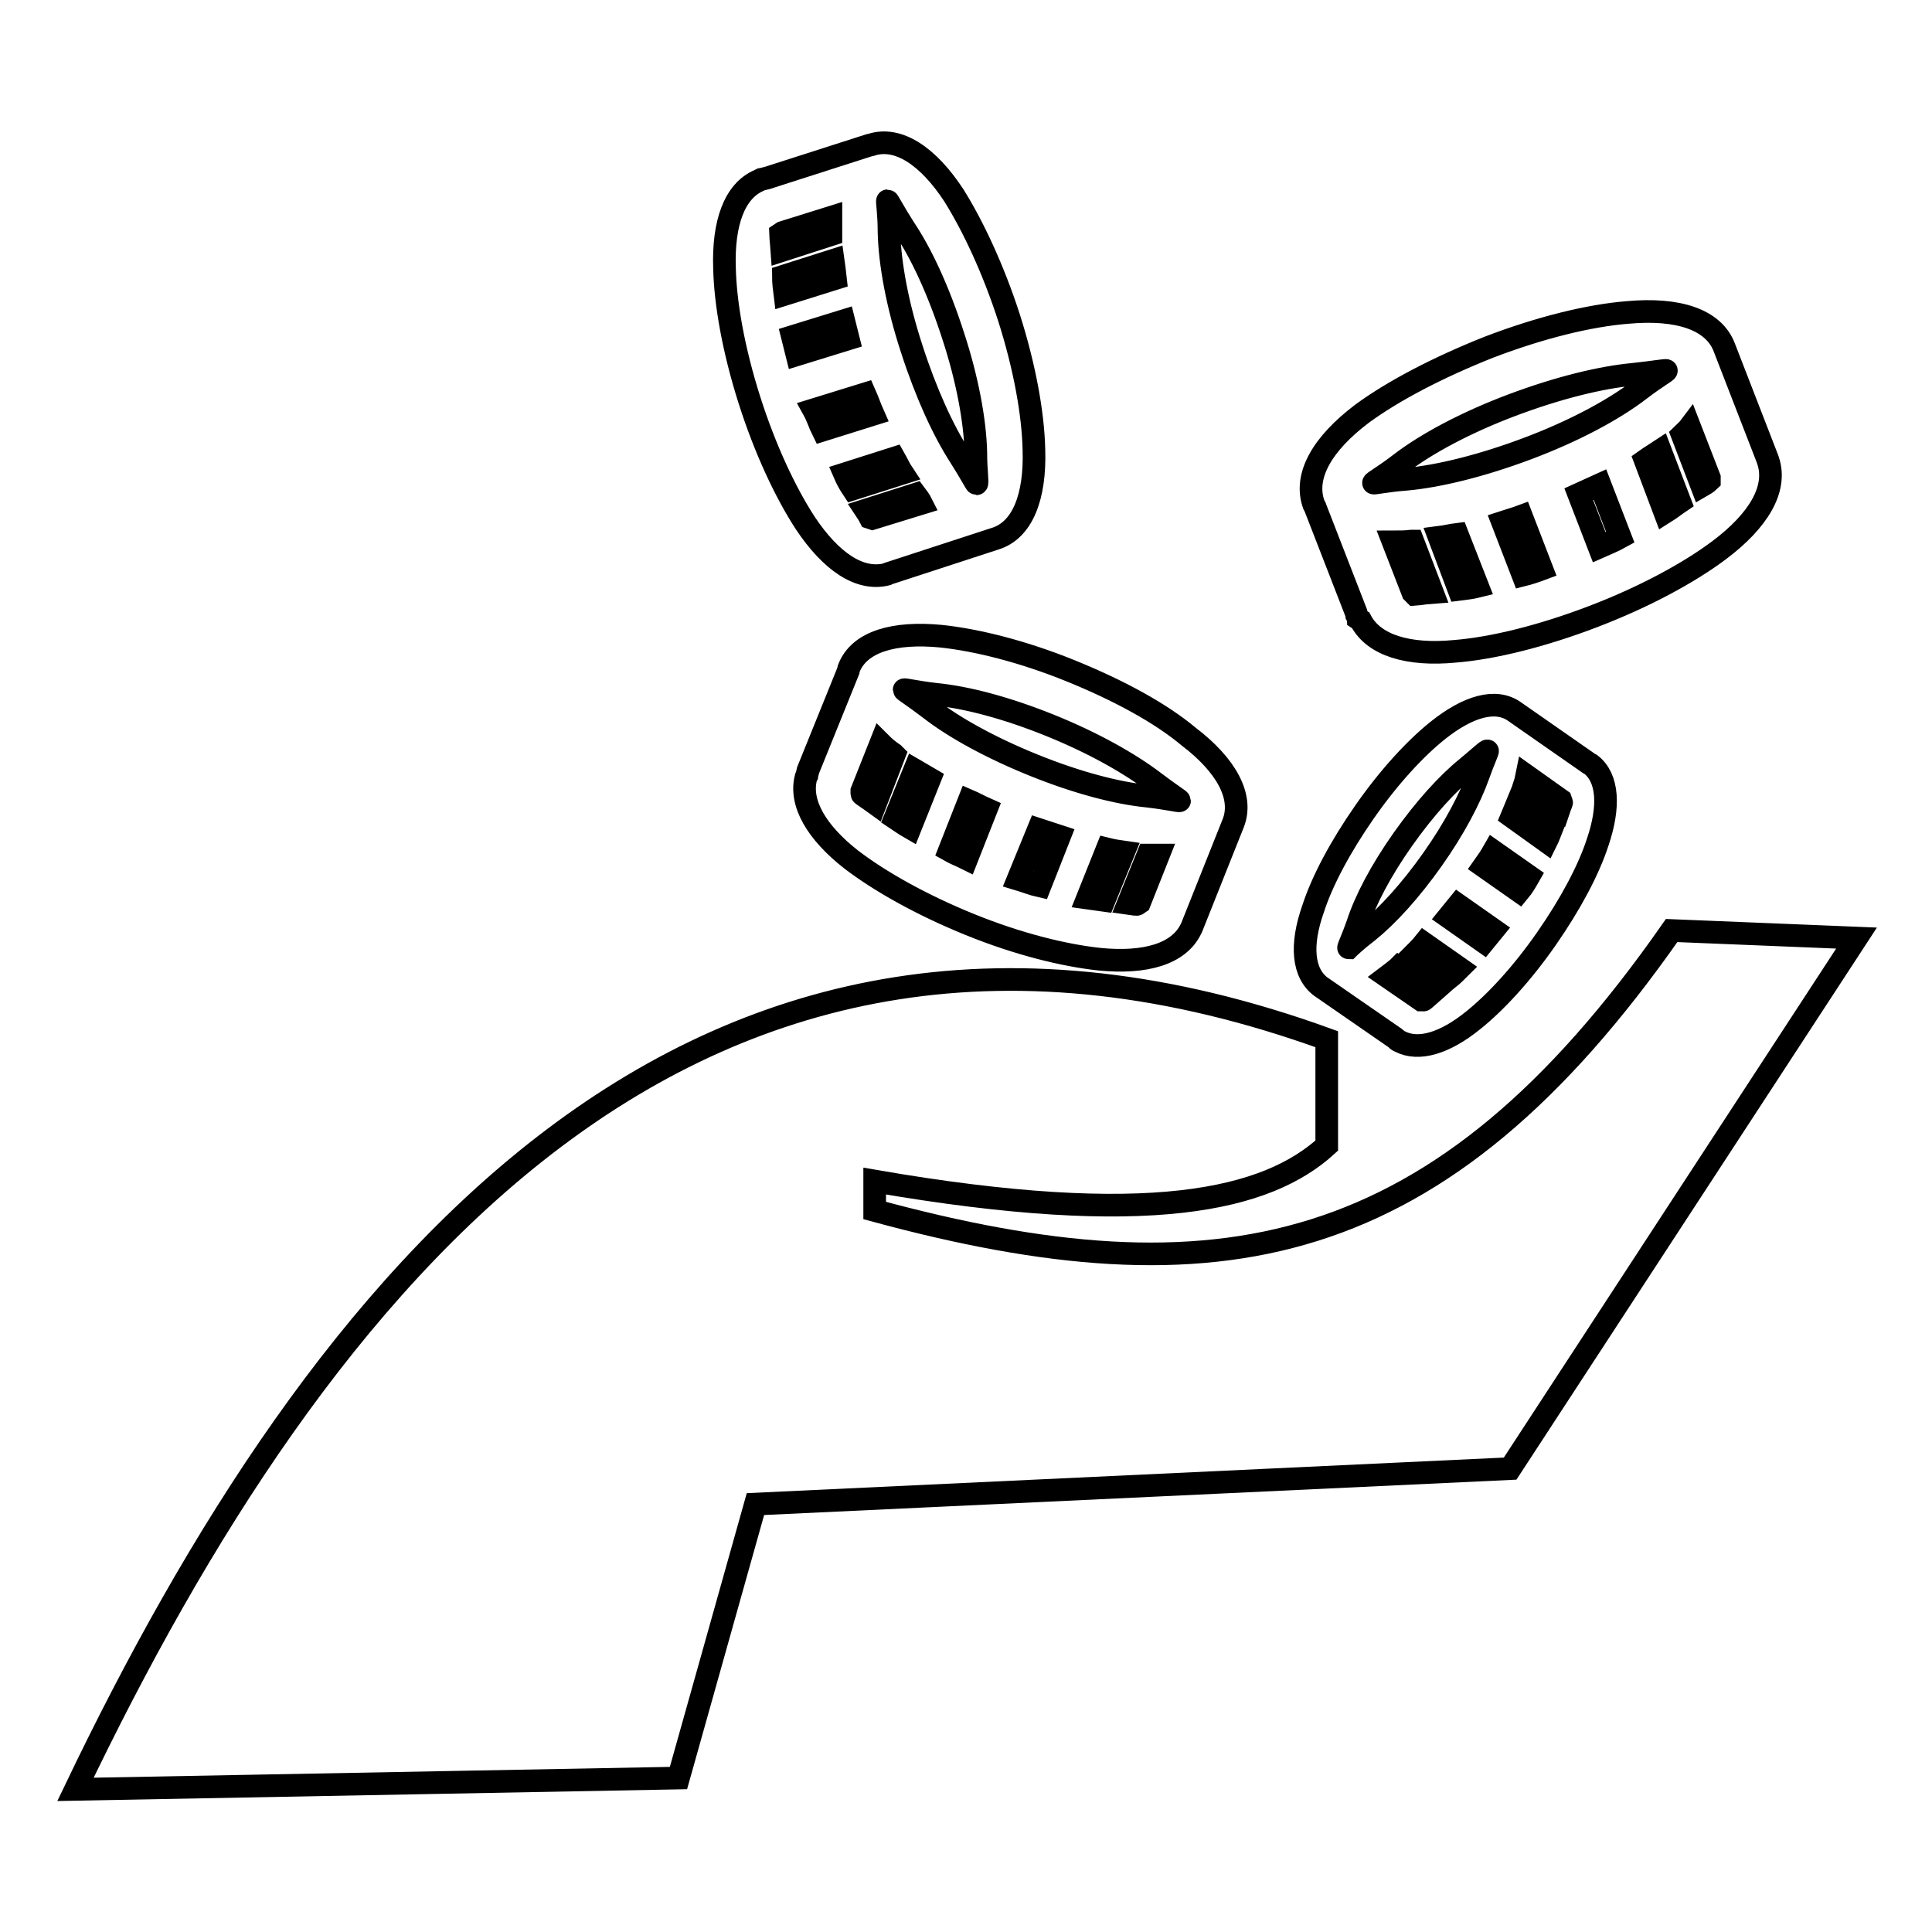 <?xml version="1.0" encoding="utf-8"?>
<!-- Svg Vector Icons : http://www.onlinewebfonts.com/icon -->
<!DOCTYPE svg PUBLIC "-//W3C//DTD SVG 1.1//EN" "http://www.w3.org/Graphics/SVG/1.1/DTD/svg11.dtd">
<svg version="1.1" xmlns="http://www.w3.org/2000/svg" xmlns:xlink="http://www.w3.org/1999/xlink" x="0px" y="0px" viewBox="0 0 256 256" enable-background="new 0 0 256 256" xml:space="preserve">
<g><g><path stroke-width="3" fill-opacity="0" stroke="#000000"  d="M10,237.1c32.1-67,81.6-129.9,165.8-99.4l0,14.1c-7.9,7.2-23.5,11-59.9,4.7v3.9c45.3,12.3,74.8,7,105.6-37.1l24.5,1l-45.9,70.3l-100,4.7l-10.2,36.3L10,237.1L10,237.1z M133.7,42.1c2.1,6.6,3.2,12.8,3.3,17.5c0.2,6.2-1.5,10.7-5.2,11.8L117.7,76l-0.2,0.1l0,0c-3.6,0.9-7.4-1.7-10.8-6.8c-2.6-4-5.3-9.7-7.4-16.3c-2.1-6.6-3.2-12.8-3.3-17.5c-0.2-5.9,1.3-10.2,4.6-11.6v0l0.2-0.1c0.1,0,0.2-0.1,0.4-0.1c0.1,0,0.2-0.1,0.4-0.1l13.4-4.3c0.1,0,0.2-0.1,0.4-0.1c3.6-1.2,7.6,1.5,11,6.7C128.9,29.9,131.6,35.6,133.7,42.1L133.7,42.1z M110.4,34.5l-6.6,2.1c0,0.8,0.1,1.6,0.2,2.4l6.7-2.1C110.6,36,110.5,35.2,110.4,34.5L110.4,34.5z M103.6,33.2l6.5-2.1V31c0-0.8,0-1.5,0-2.2l-6.4,2l-0.3,0.2C103.4,31.1,103.5,31.8,103.6,33.2L103.6,33.2z M121.3,65.5l-6.6,2.1c0.4,0.6,0.6,1,0.6,1l0.3,0.1l6.5-2C121.9,66.3,121.6,65.9,121.3,65.5L121.3,65.5z M113,64.8l6.6-2.1c-0.4-0.6-0.7-1.3-1.1-2l-6.6,2.1C112.2,63.5,112.6,64.2,113,64.8L113,64.8z M111.8,42.5l-6.8,2.1c0.2,0.8,0.4,1.6,0.6,2.4l6.8-2.1C112.2,44.1,112,43.3,111.8,42.5L111.8,42.5z M109,57l6.7-2.1c-0.4-0.9-0.7-1.8-1.1-2.7l-6.8,2.1C108.3,55.2,108.6,56.2,109,57L109,57z M129.3,59.9c-0.1-4.1-1.1-9.6-3-15.4c-1.9-5.9-4.2-10.9-6.5-14.3c-1.4-2.2-2.1-3.6-2.2-3.6c-0.1,0,0.2,1.6,0.2,4.2c0.1,4.1,1.1,9.6,3,15.4c1.9,5.9,4.2,10.9,6.4,14.3c1.4,2.2,2.1,3.6,2.2,3.6C129.6,64.1,129.3,62.5,129.3,59.9L129.3,59.9z M180.8,107.6c-3.2,4.6-5.6,9.1-6.8,12.8c-1.7,4.8-1.4,8.6,1.1,10.4c0.1,0.1,0.2,0.1,0.3,0.2l9.4,6.5c0.1,0.1,0.2,0.1,0.2,0.2c0.1,0.1,0.2,0.1,0.3,0.2l0.2,0.1l0,0c2.5,1.3,6,0.2,9.7-2.8c3-2.4,6.5-6.2,9.7-10.8c3.2-4.6,5.6-9.1,6.8-12.8c1.6-4.7,1.4-8.5-0.9-10.3l0,0l-0.2-0.1l-9.9-6.9c-2.5-1.8-6.2-0.7-10.2,2.5C187.5,99.2,184,103,180.8,107.6L180.8,107.6z M187.4,126.4l4.6,3.2c0.5-0.4,0.9-0.8,1.4-1.3l-4.7-3.3C188.3,125.5,187.8,126,187.4,126.4L187.4,126.4z M189.9,131.4l-4.6-3.2l-0.1,0.1c-0.5,0.4-1,0.8-1.4,1.1l4.5,3.1l0.3,0C188.6,132.6,189.1,132.1,189.9,131.4L189.9,131.4z M202,104l4.6,3.2c0.2-0.6,0.4-0.9,0.3-0.9l-0.1-0.3l-4.5-3.2C202.2,103.3,202.1,103.7,202,104L202,104z M205.6,109.8l-4.6-3.2c-0.2,0.5-0.5,1.1-0.7,1.6l4.6,3.3C205.2,110.9,205.4,110.3,205.6,109.8L205.6,109.8z M191.9,121.5l4.7,3.3c0.4-0.5,0.8-1,1.3-1.6l-4.7-3.3C192.7,120.5,192.3,121,191.9,121.5L191.9,121.5z M202.6,116.1l-4.7-3.3c-0.4,0.7-0.8,1.3-1.3,2l4.7,3.3C201.8,117.5,202.2,116.8,202.6,116.1L202.6,116.1z M194.4,101.7c-2.6,2.1-5.6,5.4-8.5,9.5c-2.9,4.1-5,8.1-6,11.2c-0.7,2-1.3,3.2-1.2,3.2c0,0,0.9-0.9,2.6-2.2c2.6-2.1,5.6-5.4,8.5-9.5c2.9-4.1,5-8.1,6.1-11.2c0.7-2,1.3-3.2,1.2-3.2C197,99.4,196.1,100.3,194.4,101.7L194.4,101.7z M141.9,88.9c-6.4-2.6-12.5-4.1-17.2-4.6c-6.2-0.6-10.8,0.7-12.2,4.2c0,0.1-0.1,0.2-0.1,0.4l-5.3,13.1c0,0.1-0.1,0.2-0.1,0.4c0,0.1-0.1,0.2-0.1,0.4l-0.1,0.2h0c-0.9,3.4,1.4,7.3,6,10.9c3.8,2.9,9.3,6,15.7,8.6c6.4,2.6,12.5,4.1,17.2,4.6c6.1,0.6,10.5-0.7,12.1-4l0,0l0.1-0.2l5.5-13.8c1.4-3.5-0.9-7.7-5.9-11.5C153.8,94.5,148.3,91.5,141.9,88.9L141.9,88.9z M121.2,102l-2.6,6.4c0.6,0.4,1.3,0.9,2,1.3l2.6-6.5C122.5,102.8,121.9,102.4,121.2,102L121.2,102z M116,106.5c-1.1-0.8-1.8-1.2-1.8-1.3l0-0.4l2.5-6.3c0.5,0.5,1.1,1,1.7,1.4l0.1,0.1L116,106.5L116,106.5z M152.1,113.3l-2.6,6.4c0.7,0.1,1.2,0.2,1.2,0.1l0.3-0.2l2.5-6.3C153.1,113.3,152.6,113.3,152.1,113.3L152.1,113.3z M146.3,119.3l2.6-6.4c-0.7-0.1-1.4-0.2-2.2-0.4l-2.6,6.5C144.8,119.1,145.6,119.2,146.3,119.3L146.3,119.3z M128.4,106.1l-2.6,6.6c0.7,0.4,1.5,0.7,2.3,1.1l2.6-6.6C129.8,106.8,129.1,106.4,128.4,106.1L128.4,106.1z M137.8,117.4l2.6-6.6c-0.9-0.3-1.9-0.6-2.8-0.9l-2.7,6.6C135.9,116.8,136.9,117.2,137.8,117.4L137.8,117.4z M152.9,103.6c2.1,1.6,3.4,2.4,3.4,2.5c0,0.1-1.6-0.3-4.2-0.6c-4.1-0.4-9.4-1.8-15.1-4.1s-10.6-5-13.8-7.5c-2.1-1.6-3.4-2.4-3.4-2.5c0-0.1,1.6,0.3,4.2,0.6c4.1,0.4,9.4,1.8,15.1,4.1C144.8,98.4,149.6,101.1,152.9,103.6L152.9,103.6z M197.3,46c6.8-2.6,13.3-4.2,18.4-4.6c6.6-0.6,11.4,0.9,12.8,4.7l5.7,14.7l0.1,0.3l0,0c1.2,3.7-1.3,7.9-6.5,11.8c-4,3-9.9,6.2-16.7,8.8c-6.8,2.6-13.3,4.2-18.3,4.6c-6.2,0.6-10.8-0.8-12.5-4.1h0L180,82c0-0.1-0.1-0.2-0.2-0.4c0-0.1-0.1-0.3-0.1-0.4l-5.4-13.9c0-0.1-0.1-0.2-0.2-0.4c-1.4-3.8,1.1-8.1,6.4-12.1C184.6,51.8,190.5,48.7,197.3,46L197.3,46z M190.7,71.2l2.6,6.9c0.8-0.1,1.7-0.2,2.5-0.4l-2.7-6.9C192.3,70.9,191.5,71.1,190.7,71.2L190.7,71.2z M189.8,78.5l-2.6-6.8l-0.2,0c-0.8,0.1-1.6,0.1-2.4,0.1l2.6,6.7l0.3,0.3C187.6,78.8,188.4,78.6,189.8,78.5L189.8,78.5z M222.9,57.6l2.6,6.8c0.7-0.4,1-0.7,1-0.7l0-0.4l-2.6-6.7C223.6,57,223.2,57.3,222.9,57.6L222.9,57.6z M222.6,66.5l-2.6-6.8c-0.6,0.4-1.3,0.8-2,1.3l2.6,6.9C221.4,67.4,222,66.9,222.6,66.5L222.6,66.5z M199.1,69.2l2.7,7c0.8-0.2,1.7-0.5,2.5-0.8l-2.7-7C200.8,68.7,200,68.9,199.1,69.2L199.1,69.2z M214.7,71.2l-2.7-7c-0.9,0.4-1.9,0.9-2.8,1.3l2.7,7C212.8,72.1,213.8,71.7,214.7,71.2L214.7,71.2z M216.4,49.6c-4.3,0.4-10,1.8-16.1,4.1c-6.1,2.3-11.3,5.1-14.7,7.7c-2.2,1.7-3.7,2.5-3.6,2.6c0,0.1,1.7-0.3,4.4-0.5c4.3-0.4,10-1.8,16.1-4.1c6.1-2.3,11.3-5.1,14.7-7.7c2.2-1.7,3.7-2.5,3.6-2.6C220.8,49,219.2,49.3,216.4,49.6z"/></g></g>
</svg>